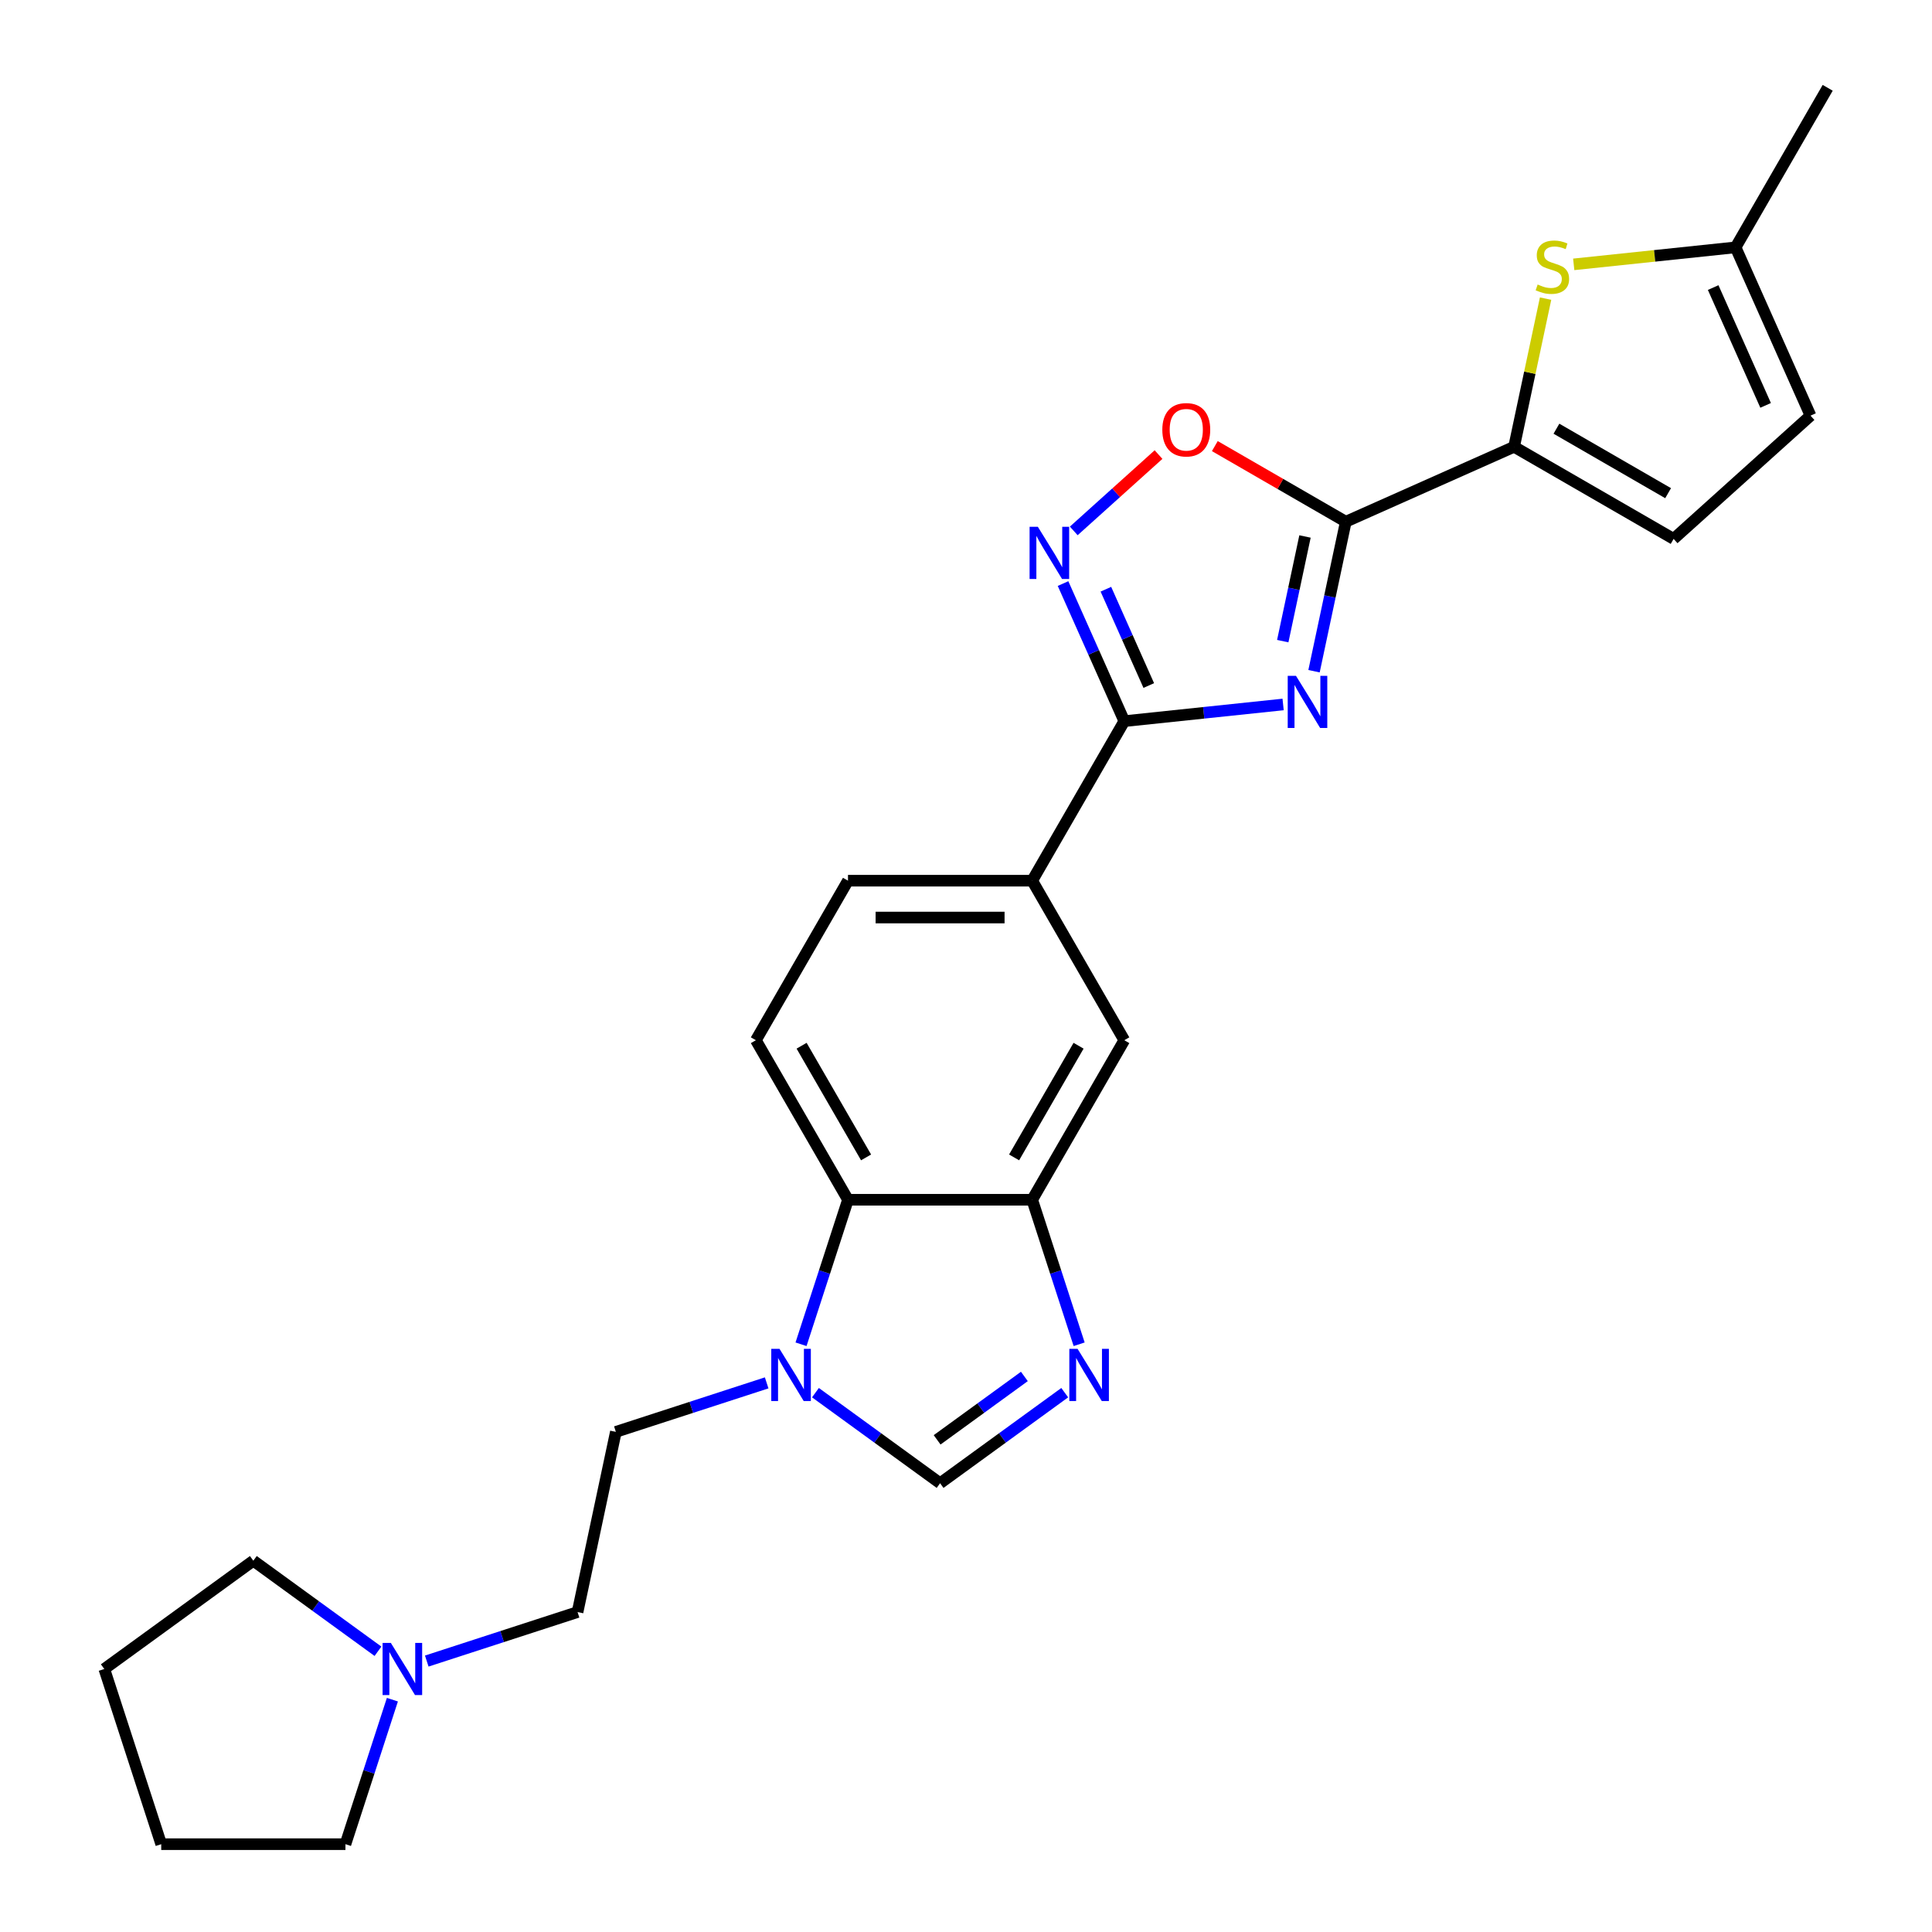 <?xml version='1.0' encoding='iso-8859-1'?>
<svg version='1.1' baseProfile='full'
              xmlns='http://www.w3.org/2000/svg'
                      xmlns:rdkit='http://www.rdkit.org/xml'
                      xmlns:xlink='http://www.w3.org/1999/xlink'
                  xml:space='preserve'
width='1000px' height='1000px' viewBox='0 0 1000 1000'>
<!-- END OF HEADER -->
<rect style='opacity:1.0;fill:#FFFFFF;stroke:none' width='1000' height='1000' x='0' y='0'> </rect>
<path class='bond-0' d='M 680.137,347.419 L 688.361,308.73' style='fill:none;fill-rule:evenodd;stroke:#0000FF;stroke-width:6px;stroke-linecap:butt;stroke-linejoin:miter;stroke-opacity:1' />
<path class='bond-0' d='M 688.361,308.73 L 696.584,270.04' style='fill:none;fill-rule:evenodd;stroke:#000000;stroke-width:6px;stroke-linecap:butt;stroke-linejoin:miter;stroke-opacity:1' />
<path class='bond-0' d='M 663.951,331.848 L 669.708,304.765' style='fill:none;fill-rule:evenodd;stroke:#0000FF;stroke-width:6px;stroke-linecap:butt;stroke-linejoin:miter;stroke-opacity:1' />
<path class='bond-0' d='M 669.708,304.765 L 675.465,277.682' style='fill:none;fill-rule:evenodd;stroke:#000000;stroke-width:6px;stroke-linecap:butt;stroke-linejoin:miter;stroke-opacity:1' />
<path class='bond-1' d='M 664.137,364.631 L 623.036,368.951' style='fill:none;fill-rule:evenodd;stroke:#0000FF;stroke-width:6px;stroke-linecap:butt;stroke-linejoin:miter;stroke-opacity:1' />
<path class='bond-1' d='M 623.036,368.951 L 581.935,373.271' style='fill:none;fill-rule:evenodd;stroke:#000000;stroke-width:6px;stroke-linecap:butt;stroke-linejoin:miter;stroke-opacity:1' />
<path class='bond-3' d='M 696.584,270.04 L 783.689,231.259' style='fill:none;fill-rule:evenodd;stroke:#000000;stroke-width:6px;stroke-linecap:butt;stroke-linejoin:miter;stroke-opacity:1' />
<path class='bond-5' d='M 696.584,270.04 L 662.687,250.469' style='fill:none;fill-rule:evenodd;stroke:#000000;stroke-width:6px;stroke-linecap:butt;stroke-linejoin:miter;stroke-opacity:1' />
<path class='bond-5' d='M 662.687,250.469 L 628.79,230.899' style='fill:none;fill-rule:evenodd;stroke:#FF0000;stroke-width:6px;stroke-linecap:butt;stroke-linejoin:miter;stroke-opacity:1' />
<path class='bond-2' d='M 581.935,373.271 L 566.081,337.661' style='fill:none;fill-rule:evenodd;stroke:#000000;stroke-width:6px;stroke-linecap:butt;stroke-linejoin:miter;stroke-opacity:1' />
<path class='bond-2' d='M 566.081,337.661 L 550.226,302.051' style='fill:none;fill-rule:evenodd;stroke:#0000FF;stroke-width:6px;stroke-linecap:butt;stroke-linejoin:miter;stroke-opacity:1' />
<path class='bond-2' d='M 594.6,354.832 L 583.502,329.905' style='fill:none;fill-rule:evenodd;stroke:#000000;stroke-width:6px;stroke-linecap:butt;stroke-linejoin:miter;stroke-opacity:1' />
<path class='bond-2' d='M 583.502,329.905 L 572.404,304.978' style='fill:none;fill-rule:evenodd;stroke:#0000FF;stroke-width:6px;stroke-linecap:butt;stroke-linejoin:miter;stroke-opacity:1' />
<path class='bond-12' d='M 581.935,373.271 L 534.261,455.844' style='fill:none;fill-rule:evenodd;stroke:#000000;stroke-width:6px;stroke-linecap:butt;stroke-linejoin:miter;stroke-opacity:1' />
<path class='bond-26' d='M 555.778,274.8 L 577.717,255.045' style='fill:none;fill-rule:evenodd;stroke:#0000FF;stroke-width:6px;stroke-linecap:butt;stroke-linejoin:miter;stroke-opacity:1' />
<path class='bond-26' d='M 577.717,255.045 L 599.657,235.291' style='fill:none;fill-rule:evenodd;stroke:#FF0000;stroke-width:6px;stroke-linecap:butt;stroke-linejoin:miter;stroke-opacity:1' />
<path class='bond-7' d='M 783.689,231.259 L 791.84,192.912' style='fill:none;fill-rule:evenodd;stroke:#000000;stroke-width:6px;stroke-linecap:butt;stroke-linejoin:miter;stroke-opacity:1' />
<path class='bond-7' d='M 791.84,192.912 L 799.99,154.566' style='fill:none;fill-rule:evenodd;stroke:#CCCC00;stroke-width:6px;stroke-linecap:butt;stroke-linejoin:miter;stroke-opacity:1' />
<path class='bond-11' d='M 783.689,231.259 L 866.262,278.933' style='fill:none;fill-rule:evenodd;stroke:#000000;stroke-width:6px;stroke-linecap:butt;stroke-linejoin:miter;stroke-opacity:1' />
<path class='bond-11' d='M 805.61,221.895 L 863.411,255.267' style='fill:none;fill-rule:evenodd;stroke:#000000;stroke-width:6px;stroke-linecap:butt;stroke-linejoin:miter;stroke-opacity:1' />
<path class='bond-4' d='M 558.564,695.787 L 546.413,658.389' style='fill:none;fill-rule:evenodd;stroke:#0000FF;stroke-width:6px;stroke-linecap:butt;stroke-linejoin:miter;stroke-opacity:1' />
<path class='bond-4' d='M 546.413,658.389 L 534.261,620.991' style='fill:none;fill-rule:evenodd;stroke:#000000;stroke-width:6px;stroke-linecap:butt;stroke-linejoin:miter;stroke-opacity:1' />
<path class='bond-9' d='M 551.101,720.844 L 518.845,744.28' style='fill:none;fill-rule:evenodd;stroke:#0000FF;stroke-width:6px;stroke-linecap:butt;stroke-linejoin:miter;stroke-opacity:1' />
<path class='bond-9' d='M 518.845,744.28 L 486.588,767.716' style='fill:none;fill-rule:evenodd;stroke:#000000;stroke-width:6px;stroke-linecap:butt;stroke-linejoin:miter;stroke-opacity:1' />
<path class='bond-9' d='M 530.216,712.447 L 507.636,728.853' style='fill:none;fill-rule:evenodd;stroke:#0000FF;stroke-width:6px;stroke-linecap:butt;stroke-linejoin:miter;stroke-opacity:1' />
<path class='bond-9' d='M 507.636,728.853 L 485.056,745.258' style='fill:none;fill-rule:evenodd;stroke:#000000;stroke-width:6px;stroke-linecap:butt;stroke-linejoin:miter;stroke-opacity:1' />
<path class='bond-6' d='M 414.611,695.787 L 426.762,658.389' style='fill:none;fill-rule:evenodd;stroke:#0000FF;stroke-width:6px;stroke-linecap:butt;stroke-linejoin:miter;stroke-opacity:1' />
<path class='bond-6' d='M 426.762,658.389 L 438.914,620.991' style='fill:none;fill-rule:evenodd;stroke:#000000;stroke-width:6px;stroke-linecap:butt;stroke-linejoin:miter;stroke-opacity:1' />
<path class='bond-18' d='M 396.826,715.774 L 357.797,728.455' style='fill:none;fill-rule:evenodd;stroke:#0000FF;stroke-width:6px;stroke-linecap:butt;stroke-linejoin:miter;stroke-opacity:1' />
<path class='bond-18' d='M 357.797,728.455 L 318.769,741.136' style='fill:none;fill-rule:evenodd;stroke:#000000;stroke-width:6px;stroke-linecap:butt;stroke-linejoin:miter;stroke-opacity:1' />
<path class='bond-29' d='M 422.074,720.844 L 454.331,744.28' style='fill:none;fill-rule:evenodd;stroke:#0000FF;stroke-width:6px;stroke-linecap:butt;stroke-linejoin:miter;stroke-opacity:1' />
<path class='bond-29' d='M 454.331,744.28 L 486.588,767.716' style='fill:none;fill-rule:evenodd;stroke:#000000;stroke-width:6px;stroke-linecap:butt;stroke-linejoin:miter;stroke-opacity:1' />
<path class='bond-13' d='M 814.554,136.834 L 856.446,132.431' style='fill:none;fill-rule:evenodd;stroke:#CCCC00;stroke-width:6px;stroke-linecap:butt;stroke-linejoin:miter;stroke-opacity:1' />
<path class='bond-13' d='M 856.446,132.431 L 898.338,128.028' style='fill:none;fill-rule:evenodd;stroke:#000000;stroke-width:6px;stroke-linecap:butt;stroke-linejoin:miter;stroke-opacity:1' />
<path class='bond-8' d='M 534.261,620.991 L 581.935,538.418' style='fill:none;fill-rule:evenodd;stroke:#000000;stroke-width:6px;stroke-linecap:butt;stroke-linejoin:miter;stroke-opacity:1' />
<path class='bond-8' d='M 524.898,599.07 L 558.269,541.269' style='fill:none;fill-rule:evenodd;stroke:#000000;stroke-width:6px;stroke-linecap:butt;stroke-linejoin:miter;stroke-opacity:1' />
<path class='bond-28' d='M 534.261,620.991 L 438.914,620.991' style='fill:none;fill-rule:evenodd;stroke:#000000;stroke-width:6px;stroke-linecap:butt;stroke-linejoin:miter;stroke-opacity:1' />
<path class='bond-10' d='M 438.914,620.991 L 391.24,538.418' style='fill:none;fill-rule:evenodd;stroke:#000000;stroke-width:6px;stroke-linecap:butt;stroke-linejoin:miter;stroke-opacity:1' />
<path class='bond-10' d='M 448.277,599.07 L 414.906,541.269' style='fill:none;fill-rule:evenodd;stroke:#000000;stroke-width:6px;stroke-linecap:butt;stroke-linejoin:miter;stroke-opacity:1' />
<path class='bond-15' d='M 866.262,278.933 L 937.12,215.132' style='fill:none;fill-rule:evenodd;stroke:#000000;stroke-width:6px;stroke-linecap:butt;stroke-linejoin:miter;stroke-opacity:1' />
<path class='bond-14' d='M 534.261,455.844 L 581.935,538.418' style='fill:none;fill-rule:evenodd;stroke:#000000;stroke-width:6px;stroke-linecap:butt;stroke-linejoin:miter;stroke-opacity:1' />
<path class='bond-19' d='M 534.261,455.844 L 438.914,455.844' style='fill:none;fill-rule:evenodd;stroke:#000000;stroke-width:6px;stroke-linecap:butt;stroke-linejoin:miter;stroke-opacity:1' />
<path class='bond-19' d='M 519.959,474.914 L 453.216,474.914' style='fill:none;fill-rule:evenodd;stroke:#000000;stroke-width:6px;stroke-linecap:butt;stroke-linejoin:miter;stroke-opacity:1' />
<path class='bond-23' d='M 898.338,128.028 L 946.012,45.455' style='fill:none;fill-rule:evenodd;stroke:#000000;stroke-width:6px;stroke-linecap:butt;stroke-linejoin:miter;stroke-opacity:1' />
<path class='bond-27' d='M 898.338,128.028 L 937.12,215.132' style='fill:none;fill-rule:evenodd;stroke:#000000;stroke-width:6px;stroke-linecap:butt;stroke-linejoin:miter;stroke-opacity:1' />
<path class='bond-27' d='M 886.734,148.85 L 913.881,209.823' style='fill:none;fill-rule:evenodd;stroke:#000000;stroke-width:6px;stroke-linecap:butt;stroke-linejoin:miter;stroke-opacity:1' />
<path class='bond-16' d='M 391.24,538.418 L 438.914,455.844' style='fill:none;fill-rule:evenodd;stroke:#000000;stroke-width:6px;stroke-linecap:butt;stroke-linejoin:miter;stroke-opacity:1' />
<path class='bond-17' d='M 220.888,859.763 L 259.916,847.082' style='fill:none;fill-rule:evenodd;stroke:#0000FF;stroke-width:6px;stroke-linecap:butt;stroke-linejoin:miter;stroke-opacity:1' />
<path class='bond-17' d='M 259.916,847.082 L 298.945,834.4' style='fill:none;fill-rule:evenodd;stroke:#000000;stroke-width:6px;stroke-linecap:butt;stroke-linejoin:miter;stroke-opacity:1' />
<path class='bond-21' d='M 203.102,879.749 L 190.951,917.147' style='fill:none;fill-rule:evenodd;stroke:#0000FF;stroke-width:6px;stroke-linecap:butt;stroke-linejoin:miter;stroke-opacity:1' />
<path class='bond-21' d='M 190.951,917.147 L 178.8,954.545' style='fill:none;fill-rule:evenodd;stroke:#000000;stroke-width:6px;stroke-linecap:butt;stroke-linejoin:miter;stroke-opacity:1' />
<path class='bond-22' d='M 195.64,854.693 L 163.383,831.257' style='fill:none;fill-rule:evenodd;stroke:#0000FF;stroke-width:6px;stroke-linecap:butt;stroke-linejoin:miter;stroke-opacity:1' />
<path class='bond-22' d='M 163.383,831.257 L 131.126,807.82' style='fill:none;fill-rule:evenodd;stroke:#000000;stroke-width:6px;stroke-linecap:butt;stroke-linejoin:miter;stroke-opacity:1' />
<path class='bond-20' d='M 318.769,741.136 L 298.945,834.4' style='fill:none;fill-rule:evenodd;stroke:#000000;stroke-width:6px;stroke-linecap:butt;stroke-linejoin:miter;stroke-opacity:1' />
<path class='bond-24' d='M 178.8,954.545 L 83.452,954.545' style='fill:none;fill-rule:evenodd;stroke:#000000;stroke-width:6px;stroke-linecap:butt;stroke-linejoin:miter;stroke-opacity:1' />
<path class='bond-25' d='M 131.126,807.82 L 53.988,863.864' style='fill:none;fill-rule:evenodd;stroke:#000000;stroke-width:6px;stroke-linecap:butt;stroke-linejoin:miter;stroke-opacity:1' />
<path class='bond-30' d='M 83.452,954.545 L 53.988,863.864' style='fill:none;fill-rule:evenodd;stroke:#000000;stroke-width:6px;stroke-linecap:butt;stroke-linejoin:miter;stroke-opacity:1' />
<path  class='atom-0' d='M 670.792 349.803
L 679.64 364.105
Q 680.517 365.516, 681.928 368.072
Q 683.34 370.627, 683.416 370.779
L 683.416 349.803
L 687.001 349.803
L 687.001 376.805
L 683.301 376.805
L 673.805 361.168
Q 672.699 359.338, 671.516 357.24
Q 670.372 355.142, 670.029 354.494
L 670.029 376.805
L 666.52 376.805
L 666.52 349.803
L 670.792 349.803
' fill='#0000FF'/>
<path  class='atom-3' d='M 537.185 272.665
L 546.033 286.967
Q 546.911 288.378, 548.322 290.934
Q 549.733 293.489, 549.809 293.642
L 549.809 272.665
L 553.394 272.665
L 553.394 299.668
L 549.695 299.668
L 540.198 284.03
Q 539.092 282.2, 537.91 280.102
Q 536.766 278.005, 536.422 277.356
L 536.422 299.668
L 532.914 299.668
L 532.914 272.665
L 537.185 272.665
' fill='#0000FF'/>
<path  class='atom-5' d='M 557.757 698.171
L 566.605 712.473
Q 567.482 713.884, 568.893 716.44
Q 570.304 718.995, 570.381 719.147
L 570.381 698.171
L 573.966 698.171
L 573.966 725.173
L 570.266 725.173
L 560.77 709.536
Q 559.664 707.706, 558.481 705.608
Q 557.337 703.51, 556.994 702.862
L 556.994 725.173
L 553.485 725.173
L 553.485 698.171
L 557.757 698.171
' fill='#0000FF'/>
<path  class='atom-6' d='M 601.616 222.443
Q 601.616 215.959, 604.819 212.336
Q 608.023 208.712, 614.011 208.712
Q 619.999 208.712, 623.203 212.336
Q 626.406 215.959, 626.406 222.443
Q 626.406 229.002, 623.164 232.74
Q 619.923 236.44, 614.011 236.44
Q 608.061 236.44, 604.819 232.74
Q 601.616 229.041, 601.616 222.443
M 614.011 233.388
Q 618.13 233.388, 620.342 230.642
Q 622.592 227.858, 622.592 222.443
Q 622.592 217.141, 620.342 214.471
Q 618.13 211.764, 614.011 211.764
Q 609.892 211.764, 607.642 214.433
Q 605.43 217.103, 605.43 222.443
Q 605.43 227.896, 607.642 230.642
Q 609.892 233.388, 614.011 233.388
' fill='#FF0000'/>
<path  class='atom-7' d='M 403.481 698.171
L 412.329 712.473
Q 413.206 713.884, 414.618 716.44
Q 416.029 718.995, 416.105 719.147
L 416.105 698.171
L 419.69 698.171
L 419.69 725.173
L 415.991 725.173
L 406.494 709.536
Q 405.388 707.706, 404.206 705.608
Q 403.061 703.51, 402.718 702.862
L 402.718 725.173
L 399.209 725.173
L 399.209 698.171
L 403.481 698.171
' fill='#0000FF'/>
<path  class='atom-8' d='M 795.885 147.262
Q 796.19 147.377, 797.449 147.911
Q 798.707 148.445, 800.08 148.788
Q 801.491 149.093, 802.864 149.093
Q 805.42 149.093, 806.907 147.873
Q 808.395 146.614, 808.395 144.44
Q 808.395 142.953, 807.632 142.037
Q 806.907 141.122, 805.763 140.626
Q 804.619 140.13, 802.712 139.558
Q 800.309 138.834, 798.86 138.147
Q 797.449 137.461, 796.419 136.011
Q 795.427 134.562, 795.427 132.121
Q 795.427 128.727, 797.716 126.629
Q 800.042 124.532, 804.619 124.532
Q 807.746 124.532, 811.293 126.019
L 810.416 128.956
Q 807.174 127.621, 804.733 127.621
Q 802.102 127.621, 800.652 128.727
Q 799.203 129.795, 799.241 131.664
Q 799.241 133.113, 799.966 133.99
Q 800.729 134.867, 801.797 135.363
Q 802.903 135.859, 804.733 136.431
Q 807.174 137.194, 808.623 137.956
Q 810.073 138.719, 811.102 140.283
Q 812.17 141.808, 812.17 144.44
Q 812.17 148.178, 809.653 150.199
Q 807.174 152.182, 803.017 152.182
Q 800.614 152.182, 798.784 151.648
Q 796.991 151.153, 794.855 150.275
L 795.885 147.262
' fill='#CCCC00'/>
<path  class='atom-18' d='M 202.295 850.363
L 211.143 864.665
Q 212.02 866.076, 213.432 868.632
Q 214.843 871.187, 214.919 871.34
L 214.919 850.363
L 218.504 850.363
L 218.504 877.366
L 214.805 877.366
L 205.308 861.729
Q 204.202 859.898, 203.02 857.8
Q 201.875 855.703, 201.532 855.054
L 201.532 877.366
L 198.023 877.366
L 198.023 850.363
L 202.295 850.363
' fill='#0000FF'/>
</svg>
